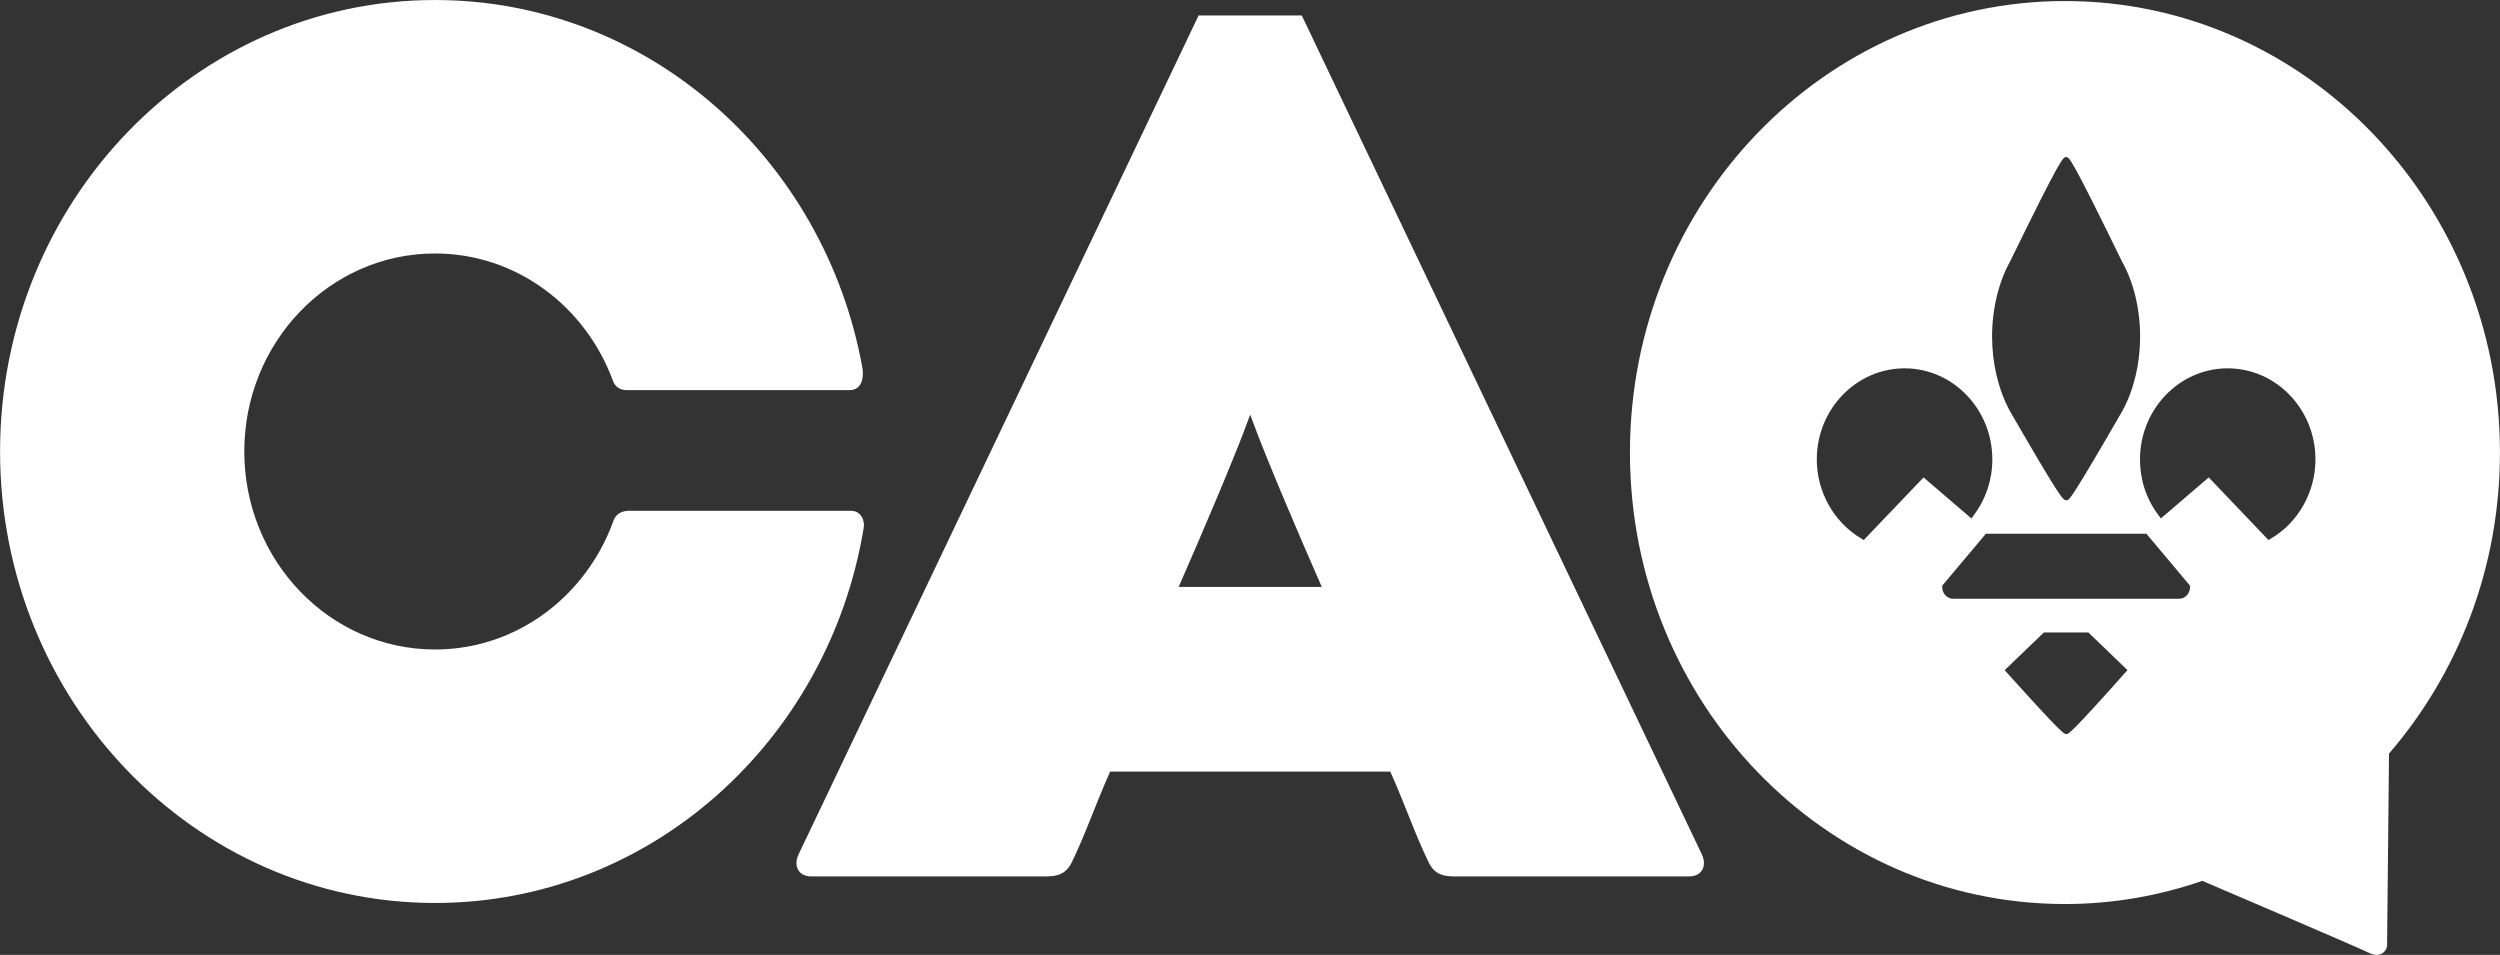<svg width="144" height="55" viewBox="0 0 144 55" fill="none" xmlns="http://www.w3.org/2000/svg">
<rect x="0" y="0" width="144" height="55" fill="#333333" stroke="none"/>
<path d="M98.027 49.212L74.983 0.892H69.039L45.998 49.212C45.674 49.912 46.025 50.48 46.719 50.48H60.34C61.138 50.48 61.492 50.154 61.727 49.687C62.56 47.964 63.048 46.456 63.944 44.443H80.081C80.978 46.456 81.465 47.963 82.299 49.687C82.527 50.153 82.883 50.48 83.684 50.48H97.309C97.996 50.48 98.349 49.912 98.027 49.212ZM67.89 33.807C67.89 33.807 69.758 29.563 71.005 26.473C71.459 25.377 71.837 24.362 72.01 23.882C72.184 24.362 72.568 25.377 73.017 26.473C74.264 29.563 76.135 33.807 76.135 33.807H67.89Z" fill="white"/>
<path d="M25.057 37.411C18.989 37.411 14.071 32.301 14.071 26.003C14.071 19.707 18.989 14.6 25.057 14.6C29.756 14.6 33.754 17.667 35.322 21.975C35.383 22.14 35.595 22.472 36.093 22.472H48.93C49.654 22.472 49.76 21.733 49.68 21.22C47.517 9.15 37.32 0.001 25.057 0.001C11.222 0.001 0.004 11.646 0.004 26.003C0.004 40.364 11.222 52.011 25.057 52.011C37.447 52.011 47.723 42.68 49.745 30.425C49.829 30.059 49.643 29.423 49.017 29.423H36.215C35.625 29.423 35.404 29.796 35.341 29.983C33.786 34.318 29.78 37.411 25.057 37.411Z" fill="white"/>
<path d="M118.941 0.06C105.102 0.06 93.885 11.702 93.885 26.066C93.885 40.434 105.102 52.072 118.941 52.072C121.709 52.072 124.367 51.595 126.853 50.737C126.853 50.737 135.84 54.575 136.47 54.892C137.099 55.198 137.496 54.795 137.496 54.425C137.496 54.057 137.607 43.407 137.607 43.407C141.578 38.801 143.997 32.728 143.997 26.067C143.996 11.702 132.776 0.06 118.941 0.06ZM115.788 15.046C118.719 9.048 118.829 9.048 119.008 9.048C119.187 9.048 119.293 9.048 122.225 15.057C122.897 16.25 123.271 17.787 123.271 19.388C123.271 20.931 122.914 22.447 122.26 23.652C119.308 28.762 119.195 28.787 119.068 28.809L119.044 28.814H118.995C118.82 28.787 118.709 28.762 115.76 23.659C115.106 22.447 114.744 20.931 114.744 19.388C114.744 17.787 115.119 16.25 115.788 15.046ZM107.351 31.106L107.201 31.015C105.63 30.082 104.647 28.336 104.647 26.463C104.647 23.571 106.916 21.216 109.705 21.216C112.489 21.216 114.758 23.571 114.758 26.463C114.758 27.631 114.391 28.739 113.697 29.667L113.552 29.862L110.797 27.5L107.351 31.106ZM122.392 38.768C119.275 42.268 119.146 42.278 119.031 42.284H119.023H119.02C118.893 42.284 118.785 42.284 115.626 38.777L115.471 38.598L117.729 36.429H120.29L122.544 38.598L122.392 38.768ZM126.145 33.818C126.145 34.191 125.86 34.489 125.513 34.489H112.511C112.154 34.489 111.871 34.191 111.871 33.818V33.736L114.387 30.743H123.633L126.145 33.736V33.818ZM130.819 31.015L130.665 31.106L127.223 27.5L124.465 29.862L124.321 29.667C123.626 28.739 123.263 27.631 123.263 26.463C123.263 23.571 125.532 21.216 128.315 21.216C131.103 21.216 133.37 23.571 133.37 26.463C133.369 28.336 132.391 30.082 130.819 31.015Z" fill="white"/>
</svg>
